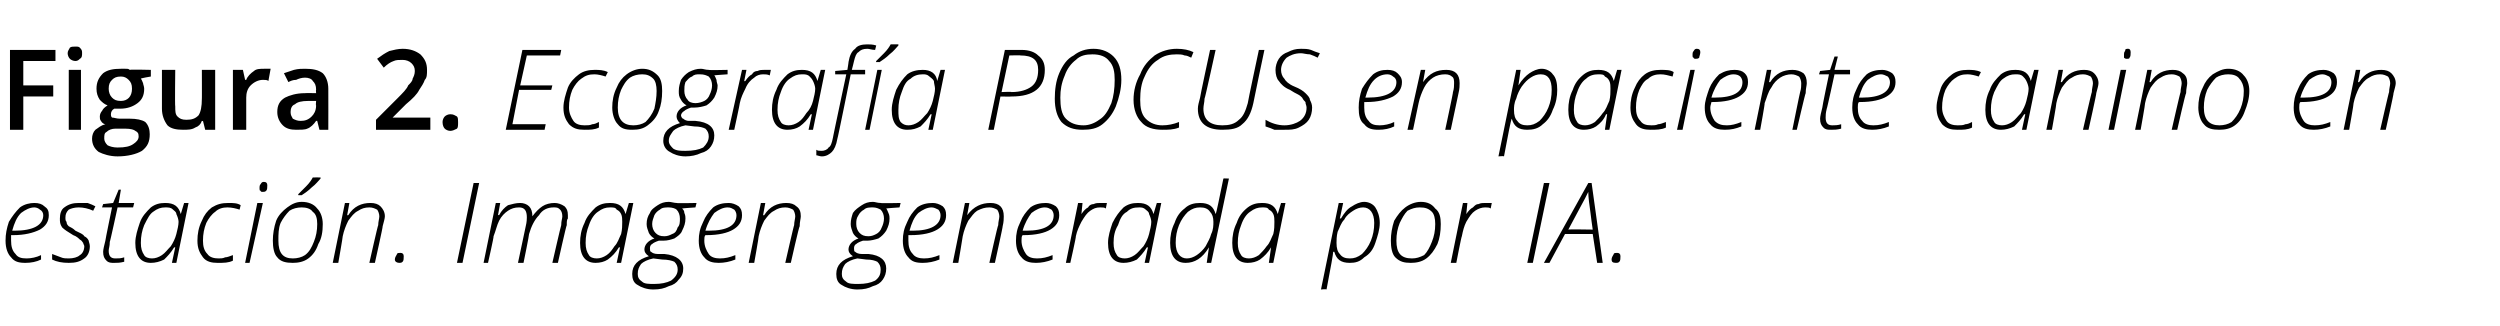 <?xml version="1.0" standalone="no"?><!DOCTYPE svg PUBLIC "-//W3C//DTD SVG 1.1//EN" "http://www.w3.org/Graphics/SVG/1.1/DTD/svg11.dtd"><svg xmlns="http://www.w3.org/2000/svg" version="1.1" width="225.4px" height="29.4px" viewBox="0 -4 225.4 29.4" style="top:-4px">  <desc>Figura 2. Ecograf a POCUS en paciente canino en estaci n. Imagen generada por IA.</desc>  <defs/>  <g id="Polygon382997">    <path d="M 0.5 17.7 C 0.5 17.1 0.6 16.6 0.8 16 C 1.1 15.5 1.4 15.1 1.8 14.7 C 2.2 14.4 2.7 14.3 3.1 14.3 C 3.5 14.3 3.8 14.4 4 14.6 C 4.3 14.8 4.4 15 4.4 15.4 C 4.4 16 4.1 16.4 3.6 16.7 C 3 17 2.2 17.2 1.2 17.2 C 1.2 17.2 1 17.2 1 17.2 C 1 17.3 1 17.5 1 17.7 C 1 18.2 1.1 18.6 1.4 18.9 C 1.6 19.2 1.9 19.3 2.4 19.3 C 2.8 19.3 3.3 19.2 3.7 19 C 3.7 19 3.7 19.4 3.7 19.4 C 3.3 19.6 2.8 19.7 2.3 19.7 C 1.7 19.7 1.3 19.6 1 19.2 C 0.7 18.9 0.5 18.4 0.5 17.7 Z M 1.1 16.8 C 1.1 16.8 1.3 16.8 1.3 16.8 C 3 16.8 3.9 16.3 3.9 15.4 C 3.9 15.2 3.8 15 3.6 14.9 C 3.5 14.8 3.3 14.7 3.1 14.7 C 2.7 14.7 2.3 14.9 1.9 15.2 C 1.5 15.6 1.3 16.1 1.1 16.8 Z M 6.2 19.7 C 5.6 19.7 5.1 19.6 4.7 19.4 C 4.7 19.4 4.7 18.9 4.7 18.9 C 5 19 5.2 19.1 5.5 19.2 C 5.7 19.3 6 19.3 6.2 19.3 C 6.6 19.3 7 19.2 7.2 19 C 7.4 18.9 7.6 18.6 7.6 18.2 C 7.6 18.1 7.5 18 7.5 17.9 C 7.4 17.8 7.4 17.7 7.2 17.6 C 7.1 17.5 6.9 17.3 6.6 17.2 C 6.1 16.9 5.8 16.7 5.6 16.5 C 5.4 16.2 5.4 16 5.4 15.7 C 5.4 15.3 5.5 14.9 5.8 14.7 C 6.2 14.4 6.6 14.3 7.1 14.3 C 7.4 14.3 7.6 14.3 7.9 14.3 C 8.2 14.4 8.4 14.5 8.6 14.6 C 8.6 14.6 8.4 15 8.4 15 C 8 14.8 7.5 14.7 7.1 14.7 C 6.7 14.7 6.4 14.8 6.2 14.9 C 6 15.1 5.9 15.3 5.9 15.6 C 5.9 15.8 5.9 15.9 6 16 C 6 16.2 6.1 16.3 6.2 16.4 C 6.4 16.5 6.6 16.6 6.8 16.8 C 7.2 17 7.5 17.1 7.6 17.3 C 7.8 17.4 7.9 17.5 8 17.7 C 8 17.8 8.1 18 8.1 18.2 C 8.1 18.7 7.9 19.1 7.6 19.3 C 7.2 19.6 6.8 19.7 6.2 19.7 C 6.2 19.7 6.2 19.7 6.2 19.7 Z M 9.2 14.7 L 9.3 14.4 L 10.2 14.3 L 10.7 13.1 L 10.9 13.1 L 10.7 14.3 L 12.1 14.3 L 12 14.7 L 10.6 14.7 C 10.6 14.7 9.92 17.84 9.9 17.8 C 9.9 18.2 9.8 18.4 9.8 18.6 C 9.8 19.1 10 19.3 10.4 19.3 C 10.7 19.3 10.9 19.3 11.2 19.2 C 11.2 19.2 11.2 19.6 11.2 19.6 C 10.8 19.7 10.6 19.7 10.3 19.7 C 10 19.7 9.8 19.7 9.6 19.5 C 9.4 19.3 9.3 19.1 9.3 18.7 C 9.3 18.5 9.4 18.1 9.5 17.7 C 9.48 17.7 10.1 14.7 10.1 14.7 L 9.2 14.7 Z M 13.6 19.7 C 12.7 19.7 12.2 19.1 12.2 17.9 C 12.2 17.3 12.4 16.7 12.6 16.1 C 12.8 15.5 13.2 15.1 13.6 14.7 C 14 14.4 14.4 14.3 14.9 14.3 C 15.7 14.3 16.1 14.6 16.3 15.3 C 16.29 15.33 16.3 15.3 16.3 15.3 L 16.6 14.3 L 17 14.3 L 15.9 19.7 L 15.5 19.7 L 15.8 18.3 C 15.8 18.3 15.67 18.31 15.7 18.3 C 15.4 18.8 15.1 19.1 14.8 19.4 C 14.4 19.6 14 19.7 13.6 19.7 C 13.6 19.7 13.6 19.7 13.6 19.7 Z M 12.7 17.9 C 12.7 18.4 12.8 18.7 13 19 C 13.1 19.2 13.4 19.3 13.7 19.3 C 14 19.3 14.3 19.2 14.6 19 C 14.9 18.8 15.1 18.5 15.4 18.2 C 15.6 17.9 15.8 17.5 15.9 17.1 C 16 16.7 16.1 16.3 16.1 16 C 16.1 15.8 16 15.5 15.9 15.3 C 15.9 15.1 15.7 15 15.6 14.9 C 15.4 14.7 15.2 14.7 14.9 14.7 C 14.5 14.7 14.2 14.8 13.8 15.1 C 13.5 15.3 13.3 15.7 13 16.3 C 12.8 16.8 12.7 17.3 12.7 17.9 Z M 17.8 17.7 C 17.8 17.1 17.9 16.5 18.2 15.9 C 18.4 15.4 18.7 15 19.1 14.7 C 19.6 14.4 20 14.3 20.6 14.3 C 21 14.3 21.4 14.3 21.7 14.5 C 21.7 14.5 21.6 14.9 21.6 14.9 C 21.3 14.8 20.9 14.7 20.5 14.7 C 20.1 14.7 19.7 14.8 19.4 15.1 C 19.1 15.3 18.8 15.7 18.6 16.1 C 18.4 16.6 18.3 17.1 18.3 17.7 C 18.3 18.2 18.4 18.6 18.7 18.9 C 18.9 19.2 19.3 19.3 19.7 19.3 C 19.9 19.3 20.1 19.3 20.3 19.2 C 20.5 19.2 20.7 19.1 21 19 C 21 19 21 19.5 21 19.5 C 20.6 19.7 20.2 19.7 19.6 19.7 C 19.1 19.7 18.6 19.6 18.3 19.2 C 18 18.8 17.8 18.4 17.8 17.7 Z M 22.1 19.7 L 23.2 14.3 L 23.7 14.3 L 22.5 19.7 L 22.1 19.7 Z M 23.4 13 C 23.4 12.8 23.4 12.7 23.5 12.6 C 23.6 12.4 23.7 12.4 23.8 12.4 C 24 12.4 24.1 12.5 24.1 12.7 C 24.1 12.9 24.1 13.1 24 13.2 C 23.9 13.3 23.8 13.3 23.7 13.3 C 23.6 13.3 23.5 13.3 23.5 13.2 C 23.4 13.2 23.4 13.1 23.4 13 Z M 24.6 17.7 C 24.6 17.1 24.7 16.5 24.9 15.9 C 25.1 15.4 25.5 15 25.9 14.7 C 26.3 14.4 26.7 14.2 27.2 14.2 C 27.8 14.2 28.3 14.4 28.6 14.8 C 28.9 15.1 29.1 15.6 29.1 16.2 C 29.1 16.9 29 17.5 28.7 18 C 28.5 18.6 28.2 19 27.8 19.3 C 27.4 19.6 26.9 19.7 26.4 19.7 C 25.8 19.7 25.3 19.6 25 19.2 C 24.7 18.9 24.6 18.3 24.6 17.7 Z M 25.1 17.7 C 25.1 18.8 25.5 19.3 26.4 19.3 C 26.8 19.3 27.2 19.2 27.5 19 C 27.9 18.7 28.1 18.3 28.3 17.8 C 28.5 17.3 28.6 16.8 28.6 16.2 C 28.6 15.7 28.5 15.3 28.2 15.1 C 28 14.8 27.6 14.7 27.2 14.7 C 26.8 14.7 26.4 14.8 26.1 15 C 25.8 15.3 25.5 15.7 25.3 16.1 C 25.1 16.6 25.1 17.1 25.1 17.7 Z M 26.9 13.6 C 26.9 13.6 26.87 13.49 26.9 13.5 C 27.1 13.3 27.3 13.1 27.6 12.8 C 27.9 12.5 28.1 12.2 28.2 12 C 28.24 11.99 28.9 12 28.9 12 C 28.9 12 28.91 12.1 28.9 12.1 C 28.7 12.3 28.5 12.6 28.1 12.9 C 27.8 13.2 27.5 13.4 27.2 13.6 C 27.2 13.59 26.9 13.6 26.9 13.6 Z M 30 19.7 L 31.1 14.3 L 31.5 14.3 L 31.3 15.4 C 31.3 15.4 31.36 15.42 31.4 15.4 C 31.9 14.6 32.6 14.3 33.4 14.3 C 33.8 14.3 34.1 14.4 34.3 14.6 C 34.5 14.8 34.7 15.1 34.7 15.5 C 34.7 15.7 34.6 16 34.5 16.4 C 34.55 16.36 33.8 19.7 33.8 19.7 L 33.3 19.7 C 33.3 19.7 34.07 16.27 34.1 16.3 C 34.1 16 34.2 15.7 34.2 15.5 C 34.2 15.3 34.1 15 34 14.9 C 33.8 14.8 33.6 14.7 33.3 14.7 C 32.9 14.7 32.6 14.8 32.3 15 C 31.9 15.2 31.7 15.5 31.4 15.9 C 31.2 16.3 31 16.8 30.9 17.3 C 30.92 17.31 30.5 19.7 30.5 19.7 L 30 19.7 Z M 36 19.7 C 35.8 19.7 35.6 19.6 35.6 19.4 C 35.6 19.2 35.7 19.1 35.8 18.9 C 35.8 18.8 36 18.8 36.1 18.8 C 36.3 18.8 36.4 18.9 36.4 19.1 C 36.4 19.3 36.4 19.5 36.3 19.6 C 36.2 19.7 36.1 19.7 36 19.7 C 36 19.7 36 19.7 36 19.7 Z M 41.2 19.7 L 42.7 12.5 L 43.2 12.5 L 41.7 19.7 L 41.2 19.7 Z M 43.6 19.7 L 44.7 14.3 L 45.1 14.3 L 44.9 15.4 C 44.9 15.4 44.96 15.37 45 15.4 C 45.2 15 45.5 14.7 45.8 14.5 C 46.2 14.4 46.5 14.3 46.9 14.3 C 47.2 14.3 47.5 14.4 47.7 14.6 C 47.9 14.8 48 15.1 48 15.5 C 48 15.5 48 15.5 48 15.5 C 48.3 15.1 48.6 14.8 48.9 14.6 C 49.2 14.4 49.6 14.3 50 14.3 C 50.3 14.3 50.6 14.4 50.9 14.6 C 51.1 14.8 51.2 15 51.2 15.4 C 51.2 15.5 51.2 15.6 51.2 15.7 C 51.1 15.8 51.1 16 51.1 16.3 C 51.06 16.28 50.3 19.7 50.3 19.7 L 49.8 19.7 C 49.8 19.7 50.57 16.33 50.6 16.3 C 50.6 15.9 50.7 15.7 50.7 15.5 C 50.7 15.2 50.6 15 50.5 14.9 C 50.3 14.7 50.2 14.7 49.9 14.7 C 49.4 14.7 48.9 14.9 48.6 15.4 C 48.2 15.8 47.9 16.4 47.7 17.1 C 47.73 17.12 47.2 19.7 47.2 19.7 L 46.7 19.7 C 46.7 19.7 47.41 16.36 47.4 16.4 C 47.5 16 47.5 15.7 47.5 15.6 C 47.5 15 47.3 14.7 46.8 14.7 C 46.4 14.7 46.1 14.8 45.8 15 C 45.5 15.2 45.2 15.5 45 15.9 C 44.8 16.3 44.7 16.8 44.5 17.3 C 44.54 17.33 44 19.7 44 19.7 L 43.6 19.7 Z M 53.7 19.7 C 52.8 19.7 52.3 19.1 52.3 17.9 C 52.3 17.3 52.4 16.7 52.7 16.1 C 52.9 15.5 53.3 15.1 53.7 14.7 C 54.1 14.4 54.5 14.3 55 14.3 C 55.8 14.3 56.2 14.6 56.4 15.3 C 56.38 15.33 56.4 15.3 56.4 15.3 L 56.7 14.3 L 57.1 14.3 L 56 19.7 L 55.6 19.7 L 55.9 18.3 C 55.9 18.3 55.76 18.31 55.8 18.3 C 55.5 18.8 55.2 19.1 54.8 19.4 C 54.5 19.6 54.1 19.7 53.7 19.7 C 53.7 19.7 53.7 19.7 53.7 19.7 Z M 52.8 17.9 C 52.8 18.4 52.9 18.7 53.1 19 C 53.2 19.2 53.5 19.3 53.8 19.3 C 54.1 19.3 54.4 19.2 54.7 19 C 55 18.8 55.2 18.5 55.4 18.2 C 55.7 17.9 55.8 17.5 56 17.1 C 56.1 16.7 56.1 16.3 56.1 16 C 56.1 15.8 56.1 15.5 56 15.3 C 55.9 15.1 55.8 15 55.6 14.9 C 55.5 14.7 55.3 14.7 55 14.7 C 54.6 14.7 54.3 14.8 53.9 15.1 C 53.6 15.3 53.3 15.7 53.1 16.3 C 52.9 16.8 52.8 17.3 52.8 17.9 Z M 57 20.7 C 57 19.9 57.5 19.4 58.5 19.1 C 58.2 18.9 58.1 18.7 58.1 18.5 C 58.1 18.1 58.4 17.7 59 17.5 C 58.8 17.4 58.6 17.2 58.5 17 C 58.4 16.7 58.3 16.5 58.3 16.2 C 58.3 15.8 58.4 15.5 58.6 15.2 C 58.7 14.9 59 14.7 59.3 14.5 C 59.6 14.3 59.9 14.2 60.3 14.2 C 60.5 14.2 60.8 14.3 61 14.3 C 61 14.34 62.8 14.3 62.8 14.3 L 62.7 14.7 C 62.7 14.7 61.5 14.78 61.5 14.8 C 61.6 14.9 61.7 15 61.7 15.2 C 61.8 15.4 61.8 15.6 61.8 15.7 C 61.8 16.1 61.7 16.4 61.5 16.8 C 61.4 17.1 61.1 17.3 60.8 17.5 C 60.5 17.6 60.2 17.7 59.8 17.7 C 59.6 17.7 59.4 17.7 59.4 17.7 C 59.1 17.8 58.9 17.9 58.8 18 C 58.6 18.1 58.6 18.3 58.6 18.4 C 58.6 18.5 58.6 18.7 58.7 18.7 C 58.8 18.8 59 18.9 59.3 18.9 C 59.3 18.9 59.9 18.9 59.9 18.9 C 61 19 61.6 19.5 61.6 20.2 C 61.6 20.6 61.5 20.9 61.2 21.2 C 61 21.5 60.7 21.7 60.3 21.8 C 59.9 22 59.5 22.1 58.9 22.1 C 58.3 22.1 57.8 21.9 57.5 21.7 C 57.1 21.5 57 21.1 57 20.7 Z M 57.5 20.7 C 57.5 21 57.6 21.2 57.9 21.4 C 58.1 21.6 58.5 21.6 59 21.6 C 59.6 21.6 60.1 21.5 60.5 21.3 C 60.9 21 61.1 20.7 61.1 20.3 C 61.1 20 61 19.8 60.8 19.6 C 60.6 19.5 60.2 19.4 59.7 19.4 C 59.7 19.4 58.9 19.3 58.9 19.3 C 58.4 19.4 58 19.6 57.8 19.8 C 57.6 20.1 57.5 20.3 57.5 20.7 Z M 58.8 16.2 C 58.8 16.5 58.9 16.8 59.1 17 C 59.3 17.2 59.5 17.3 59.9 17.3 C 60.2 17.3 60.4 17.2 60.6 17.1 C 60.9 17 61 16.8 61.1 16.5 C 61.3 16.3 61.3 16 61.3 15.7 C 61.3 15.4 61.2 15.1 61 14.9 C 60.9 14.8 60.6 14.7 60.3 14.7 C 60 14.7 59.7 14.7 59.5 14.9 C 59.3 15 59.1 15.2 59 15.4 C 58.9 15.7 58.8 15.9 58.8 16.2 Z M 63 17.7 C 63 17.1 63.1 16.6 63.4 16 C 63.6 15.5 63.9 15.1 64.3 14.7 C 64.7 14.4 65.2 14.3 65.7 14.3 C 66 14.3 66.3 14.4 66.6 14.6 C 66.8 14.8 66.9 15 66.9 15.4 C 66.9 16 66.6 16.4 66.1 16.7 C 65.6 17 64.8 17.2 63.7 17.2 C 63.7 17.2 63.6 17.2 63.6 17.2 C 63.5 17.3 63.5 17.5 63.5 17.7 C 63.5 18.2 63.7 18.6 63.9 18.9 C 64.1 19.2 64.5 19.3 64.9 19.3 C 65.4 19.3 65.8 19.2 66.3 19 C 66.3 19 66.3 19.4 66.3 19.4 C 65.8 19.6 65.3 19.7 64.8 19.7 C 64.3 19.7 63.8 19.6 63.5 19.2 C 63.2 18.9 63 18.4 63 17.7 Z M 63.6 16.8 C 63.6 16.8 63.9 16.8 63.9 16.8 C 65.6 16.8 66.4 16.3 66.4 15.4 C 66.4 15.2 66.3 15 66.2 14.9 C 66 14.8 65.9 14.7 65.6 14.7 C 65.2 14.7 64.8 14.9 64.4 15.2 C 64.1 15.6 63.8 16.1 63.6 16.8 Z M 67.5 19.7 L 68.6 14.3 L 69 14.3 L 68.8 15.4 C 68.8 15.4 68.86 15.42 68.9 15.4 C 69.4 14.6 70.1 14.3 70.9 14.3 C 71.3 14.3 71.6 14.4 71.8 14.6 C 72.1 14.8 72.2 15.1 72.2 15.5 C 72.2 15.7 72.1 16 72.1 16.4 C 72.05 16.36 71.3 19.7 71.3 19.7 L 70.8 19.7 C 70.8 19.7 71.58 16.27 71.6 16.3 C 71.6 16 71.7 15.7 71.7 15.5 C 71.7 15.3 71.6 15 71.5 14.9 C 71.3 14.8 71.1 14.7 70.8 14.7 C 70.4 14.7 70.1 14.8 69.8 15 C 69.4 15.2 69.2 15.5 68.9 15.9 C 68.7 16.3 68.5 16.8 68.4 17.3 C 68.43 17.31 68 19.7 68 19.7 L 67.5 19.7 Z M 75.4 20.7 C 75.4 19.9 75.9 19.4 76.9 19.1 C 76.6 18.9 76.5 18.7 76.5 18.5 C 76.5 18.1 76.8 17.7 77.4 17.5 C 77.2 17.4 77 17.2 76.9 17 C 76.8 16.7 76.7 16.5 76.7 16.2 C 76.7 15.8 76.8 15.5 76.9 15.2 C 77.1 14.9 77.4 14.7 77.7 14.5 C 78 14.3 78.3 14.2 78.7 14.2 C 78.9 14.2 79.1 14.3 79.4 14.3 C 79.39 14.34 81.2 14.3 81.2 14.3 L 81.1 14.7 C 81.1 14.7 79.89 14.78 79.9 14.8 C 80 14.9 80 15 80.1 15.2 C 80.2 15.4 80.2 15.6 80.2 15.7 C 80.2 16.1 80.1 16.4 79.9 16.8 C 79.7 17.1 79.5 17.3 79.2 17.5 C 78.9 17.6 78.5 17.7 78.2 17.7 C 78 17.7 77.8 17.7 77.8 17.7 C 77.5 17.8 77.3 17.9 77.2 18 C 77 18.1 77 18.3 77 18.4 C 77 18.5 77 18.7 77.1 18.7 C 77.2 18.8 77.4 18.9 77.7 18.9 C 77.7 18.9 78.3 18.9 78.3 18.9 C 79.4 19 79.9 19.5 79.9 20.2 C 79.9 20.6 79.8 20.9 79.6 21.2 C 79.4 21.5 79.1 21.7 78.7 21.8 C 78.3 22 77.9 22.1 77.3 22.1 C 76.7 22.1 76.2 21.9 75.9 21.7 C 75.5 21.5 75.4 21.1 75.4 20.7 Z M 75.9 20.7 C 75.9 21 76 21.2 76.3 21.4 C 76.5 21.6 76.9 21.6 77.4 21.6 C 78 21.6 78.5 21.5 78.9 21.3 C 79.3 21 79.4 20.7 79.4 20.3 C 79.4 20 79.3 19.8 79.1 19.6 C 78.9 19.5 78.6 19.4 78.1 19.4 C 78.1 19.4 77.3 19.3 77.3 19.3 C 76.8 19.4 76.4 19.6 76.2 19.8 C 76 20.1 75.9 20.3 75.9 20.7 Z M 77.2 16.2 C 77.2 16.5 77.3 16.8 77.5 17 C 77.7 17.2 77.9 17.3 78.3 17.3 C 78.6 17.3 78.8 17.2 79 17.1 C 79.2 17 79.4 16.8 79.5 16.5 C 79.6 16.3 79.7 16 79.7 15.7 C 79.7 15.4 79.6 15.1 79.4 14.9 C 79.2 14.8 79 14.7 78.7 14.7 C 78.4 14.7 78.1 14.7 77.9 14.9 C 77.7 15 77.5 15.2 77.4 15.4 C 77.2 15.7 77.2 15.9 77.2 16.2 Z M 81.4 17.7 C 81.4 17.1 81.5 16.6 81.8 16 C 82 15.5 82.3 15.1 82.7 14.7 C 83.1 14.4 83.6 14.3 84.1 14.3 C 84.4 14.3 84.7 14.4 85 14.6 C 85.2 14.8 85.3 15 85.3 15.4 C 85.3 16 85 16.4 84.5 16.7 C 84 17 83.2 17.2 82.1 17.2 C 82.1 17.2 81.9 17.2 81.9 17.2 C 81.9 17.3 81.9 17.5 81.9 17.7 C 81.9 18.2 82 18.6 82.3 18.9 C 82.5 19.2 82.9 19.3 83.3 19.3 C 83.8 19.3 84.2 19.2 84.7 19 C 84.7 19 84.7 19.4 84.7 19.4 C 84.2 19.6 83.7 19.7 83.2 19.7 C 82.6 19.7 82.2 19.6 81.9 19.2 C 81.6 18.9 81.4 18.4 81.4 17.7 Z M 82 16.8 C 82 16.8 82.3 16.8 82.3 16.8 C 83.9 16.8 84.8 16.3 84.8 15.4 C 84.8 15.2 84.7 15 84.6 14.9 C 84.4 14.8 84.2 14.7 84 14.7 C 83.6 14.7 83.2 14.9 82.8 15.2 C 82.4 15.6 82.2 16.1 82 16.8 Z M 85.9 19.7 L 87 14.3 L 87.4 14.3 L 87.2 15.4 C 87.2 15.4 87.25 15.42 87.2 15.4 C 87.8 14.6 88.5 14.3 89.3 14.3 C 89.7 14.3 90 14.4 90.2 14.6 C 90.4 14.8 90.5 15.1 90.5 15.5 C 90.5 15.7 90.5 16 90.4 16.4 C 90.44 16.36 89.7 19.7 89.7 19.7 L 89.2 19.7 C 89.2 19.7 89.96 16.27 90 16.3 C 90 16 90.1 15.7 90.1 15.5 C 90.1 15.3 90 15 89.9 14.9 C 89.7 14.8 89.5 14.7 89.2 14.7 C 88.8 14.7 88.5 14.8 88.1 15 C 87.8 15.2 87.6 15.5 87.3 15.9 C 87.1 16.3 86.9 16.8 86.8 17.3 C 86.81 17.31 86.4 19.7 86.4 19.7 L 85.9 19.7 Z M 91.6 17.7 C 91.6 17.1 91.7 16.6 92 16 C 92.2 15.5 92.5 15.1 92.9 14.7 C 93.3 14.4 93.8 14.3 94.3 14.3 C 94.6 14.3 94.9 14.4 95.2 14.6 C 95.4 14.8 95.5 15 95.5 15.4 C 95.5 16 95.2 16.4 94.7 16.7 C 94.2 17 93.4 17.2 92.3 17.2 C 92.3 17.2 92.2 17.2 92.2 17.2 C 92.1 17.3 92.1 17.5 92.1 17.7 C 92.1 18.2 92.3 18.6 92.5 18.9 C 92.7 19.2 93.1 19.3 93.5 19.3 C 94 19.3 94.4 19.2 94.9 19 C 94.9 19 94.9 19.4 94.9 19.4 C 94.4 19.6 93.9 19.7 93.4 19.7 C 92.9 19.7 92.4 19.6 92.1 19.2 C 91.8 18.9 91.6 18.4 91.6 17.7 Z M 92.2 16.8 C 92.2 16.8 92.5 16.8 92.5 16.8 C 94.2 16.8 95 16.3 95 15.4 C 95 15.2 94.9 15 94.8 14.9 C 94.6 14.8 94.5 14.7 94.2 14.7 C 93.8 14.7 93.4 14.9 93 15.2 C 92.7 15.6 92.4 16.1 92.2 16.8 Z M 96.1 19.7 L 97.2 14.3 L 97.6 14.3 L 97.5 15.3 C 97.5 15.3 97.48 15.35 97.5 15.3 C 97.7 15 97.9 14.8 98.1 14.7 C 98.2 14.5 98.4 14.4 98.6 14.4 C 98.8 14.3 99 14.3 99.2 14.3 C 99.4 14.3 99.6 14.3 99.8 14.3 C 99.8 14.3 99.7 14.8 99.7 14.8 C 99.6 14.7 99.4 14.7 99.2 14.7 C 98.8 14.7 98.6 14.8 98.3 15 C 98 15.2 97.8 15.5 97.5 16 C 97.3 16.4 97.1 16.8 97 17.3 C 97.04 17.31 96.5 19.7 96.5 19.7 L 96.1 19.7 Z M 101.3 19.7 C 100.4 19.7 99.9 19.1 99.9 17.9 C 99.9 17.3 100.1 16.7 100.3 16.1 C 100.6 15.5 100.9 15.1 101.3 14.7 C 101.7 14.4 102.1 14.3 102.6 14.3 C 103.4 14.3 103.8 14.6 104 15.3 C 104 15.33 104 15.3 104 15.3 L 104.3 14.3 L 104.7 14.3 L 103.6 19.7 L 103.2 19.7 L 103.5 18.3 C 103.5 18.3 103.38 18.31 103.4 18.3 C 103.1 18.8 102.8 19.1 102.5 19.4 C 102.1 19.6 101.7 19.7 101.3 19.7 C 101.3 19.7 101.3 19.7 101.3 19.7 Z M 100.4 17.9 C 100.4 18.4 100.5 18.7 100.7 19 C 100.8 19.2 101.1 19.3 101.4 19.3 C 101.7 19.3 102 19.2 102.3 19 C 102.6 18.8 102.8 18.5 103.1 18.2 C 103.3 17.9 103.5 17.5 103.6 17.1 C 103.7 16.7 103.8 16.3 103.8 16 C 103.8 15.8 103.7 15.5 103.6 15.3 C 103.6 15.1 103.4 15 103.3 14.9 C 103.1 14.7 102.9 14.7 102.7 14.7 C 102.2 14.7 101.9 14.8 101.6 15.1 C 101.2 15.3 101 15.7 100.8 16.3 C 100.5 16.8 100.4 17.3 100.4 17.9 Z M 106.9 19.7 C 106 19.7 105.5 19.1 105.5 17.9 C 105.5 17.3 105.6 16.7 105.9 16.1 C 106.1 15.5 106.4 15.1 106.8 14.8 C 107.2 14.4 107.7 14.3 108.2 14.3 C 109 14.3 109.4 14.6 109.6 15.3 C 109.6 15.3 109.6 15.3 109.6 15.3 C 109.7 15.1 109.9 14 110.3 12.1 C 110.3 12.07 110.8 12.1 110.8 12.1 L 109.2 19.7 L 108.8 19.7 L 109 18.3 C 109 18.3 108.97 18.31 109 18.3 C 108.4 19.3 107.7 19.7 106.9 19.7 C 106.9 19.7 106.9 19.7 106.9 19.7 Z M 106 17.9 C 106 18.8 106.4 19.3 107 19.3 C 107.3 19.3 107.6 19.2 107.9 19 C 108.2 18.8 108.5 18.5 108.7 18.2 C 108.9 17.8 109.1 17.5 109.2 17.1 C 109.4 16.7 109.4 16.3 109.4 16 C 109.4 15.6 109.3 15.3 109.1 15.1 C 108.9 14.8 108.6 14.7 108.2 14.7 C 107.8 14.7 107.5 14.8 107.1 15.1 C 106.8 15.4 106.5 15.8 106.3 16.3 C 106.1 16.8 106 17.3 106 17.9 Z M 112.5 19.7 C 111.6 19.7 111.1 19.1 111.1 17.9 C 111.1 17.3 111.2 16.7 111.5 16.1 C 111.7 15.5 112 15.1 112.5 14.7 C 112.9 14.4 113.3 14.3 113.8 14.3 C 114.6 14.3 115 14.6 115.2 15.3 C 115.17 15.33 115.2 15.3 115.2 15.3 L 115.5 14.3 L 115.9 14.3 L 114.8 19.7 L 114.4 19.7 L 114.6 18.3 C 114.6 18.3 114.55 18.31 114.6 18.3 C 114.3 18.8 114 19.1 113.6 19.4 C 113.3 19.6 112.9 19.7 112.5 19.7 C 112.5 19.7 112.5 19.7 112.5 19.7 Z M 111.6 17.9 C 111.6 18.4 111.7 18.7 111.9 19 C 112 19.2 112.3 19.3 112.6 19.3 C 112.9 19.3 113.2 19.2 113.5 19 C 113.7 18.8 114 18.5 114.2 18.2 C 114.5 17.9 114.6 17.5 114.8 17.1 C 114.9 16.7 114.9 16.3 114.9 16 C 114.9 15.8 114.9 15.5 114.8 15.3 C 114.7 15.1 114.6 15 114.4 14.9 C 114.3 14.7 114.1 14.7 113.8 14.7 C 113.4 14.7 113.1 14.8 112.7 15.1 C 112.4 15.3 112.1 15.7 111.9 16.3 C 111.7 16.8 111.6 17.3 111.6 17.9 Z M 119.1 22.1 L 120.7 14.3 L 121.1 14.3 L 120.8 15.7 C 120.8 15.7 120.92 15.68 120.9 15.7 C 121.2 15.2 121.5 14.8 121.9 14.6 C 122.2 14.4 122.6 14.2 123 14.2 C 123.4 14.2 123.8 14.4 124 14.7 C 124.2 15 124.4 15.5 124.4 16.1 C 124.4 16.7 124.2 17.3 124 17.9 C 123.8 18.5 123.5 18.9 123 19.2 C 122.6 19.6 122.2 19.7 121.7 19.7 C 120.9 19.7 120.5 19.4 120.3 18.7 C 120.3 18.7 120.2 18.7 120.2 18.7 C 120.2 18.9 120 20 119.6 22.1 C 119.55 22.05 119.1 22.1 119.1 22.1 Z M 120.5 17.9 C 120.5 18.4 120.6 18.7 120.8 18.9 C 121 19.2 121.3 19.3 121.7 19.3 C 122.1 19.3 122.4 19.2 122.8 18.9 C 123.1 18.6 123.4 18.2 123.6 17.7 C 123.8 17.2 123.9 16.7 123.9 16.1 C 123.9 15.2 123.5 14.7 122.9 14.7 C 122.6 14.7 122.3 14.8 122 15 C 121.7 15.2 121.4 15.4 121.2 15.8 C 120.9 16.1 120.8 16.5 120.6 16.9 C 120.5 17.3 120.5 17.7 120.5 17.9 Z M 125.4 17.7 C 125.4 17.1 125.5 16.5 125.7 15.9 C 126 15.4 126.3 15 126.7 14.7 C 127.1 14.4 127.6 14.2 128.1 14.2 C 128.7 14.2 129.1 14.4 129.4 14.8 C 129.8 15.1 129.9 15.6 129.9 16.2 C 129.9 16.9 129.8 17.5 129.6 18 C 129.3 18.6 129 19 128.6 19.3 C 128.2 19.6 127.7 19.7 127.2 19.7 C 126.6 19.7 126.2 19.6 125.8 19.2 C 125.5 18.9 125.4 18.3 125.4 17.7 Z M 125.9 17.7 C 125.9 18.8 126.3 19.3 127.3 19.3 C 127.7 19.3 128 19.2 128.4 19 C 128.7 18.7 128.9 18.3 129.1 17.8 C 129.3 17.3 129.4 16.8 129.4 16.2 C 129.4 15.7 129.3 15.3 129.1 15.1 C 128.8 14.8 128.5 14.7 128 14.7 C 127.6 14.7 127.3 14.8 126.9 15 C 126.6 15.3 126.4 15.7 126.2 16.1 C 126 16.6 125.9 17.1 125.9 17.7 Z M 130.8 19.7 L 131.9 14.3 L 132.3 14.3 L 132.2 15.3 C 132.2 15.3 132.2 15.35 132.2 15.3 C 132.4 15 132.6 14.8 132.8 14.7 C 133 14.5 133.1 14.4 133.3 14.4 C 133.5 14.3 133.7 14.3 133.9 14.3 C 134.1 14.3 134.3 14.3 134.5 14.3 C 134.5 14.3 134.4 14.8 134.4 14.8 C 134.3 14.7 134.1 14.7 133.9 14.7 C 133.6 14.7 133.3 14.8 133 15 C 132.7 15.2 132.5 15.5 132.2 16 C 132 16.4 131.9 16.8 131.8 17.3 C 131.76 17.31 131.3 19.7 131.3 19.7 L 130.8 19.7 Z M 137.7 19.7 L 139.2 12.5 L 139.7 12.5 L 138.2 19.7 L 137.7 19.7 Z M 139.2 19.7 L 143.2 12.5 L 143.5 12.5 L 144.5 19.7 L 144 19.7 L 143.6 17.1 L 141.1 17.1 L 139.7 19.7 L 139.2 19.7 Z M 141.4 16.7 C 141.39 16.66 143.6 16.7 143.6 16.7 C 143.6 16.7 143.39 15.24 143.4 15.2 C 143.3 14.5 143.2 13.8 143.2 13.3 C 143.1 13.5 143 13.7 142.9 13.9 C 142.8 14.1 142.3 15 141.4 16.7 Z M 145.7 19.7 C 145.4 19.7 145.3 19.6 145.3 19.4 C 145.3 19.2 145.4 19.1 145.5 18.9 C 145.5 18.8 145.7 18.8 145.8 18.8 C 146 18.8 146.1 18.9 146.1 19.1 C 146.1 19.3 146.1 19.5 146 19.6 C 145.9 19.7 145.8 19.7 145.7 19.7 C 145.7 19.7 145.7 19.7 145.7 19.7 Z " stroke="none" fill="#000"/>  </g>  <g id="Polygon382996">    <path d="M 2.1 7.7 L 0.9 7.7 L 0.9 0.5 L 5 0.5 L 5 1.5 L 2.1 1.5 L 2.1 3.7 L 4.8 3.7 L 4.8 4.7 L 2.1 4.7 L 2.1 7.7 Z M 7.3 7.7 L 6.2 7.7 L 6.2 2.3 L 7.3 2.3 L 7.3 7.7 Z M 6.1 0.8 C 6.1 0.6 6.2 0.5 6.3 0.3 C 6.4 0.2 6.6 0.2 6.8 0.2 C 7 0.2 7.1 0.2 7.2 0.3 C 7.4 0.5 7.4 0.6 7.4 0.8 C 7.4 1 7.4 1.2 7.2 1.3 C 7.1 1.4 7 1.5 6.8 1.5 C 6.6 1.5 6.4 1.4 6.3 1.3 C 6.2 1.2 6.1 1 6.1 0.8 Z M 13.6 2.3 L 13.6 2.9 C 13.6 2.9 12.67 3.05 12.7 3.1 C 12.8 3.2 12.8 3.3 12.9 3.5 C 12.9 3.6 13 3.8 13 4 C 13 4.6 12.8 5 12.4 5.3 C 12 5.6 11.5 5.8 10.8 5.8 C 10.6 5.8 10.5 5.8 10.3 5.8 C 10.1 5.9 10 6.1 10 6.3 C 10 6.4 10 6.5 10.1 6.6 C 10.3 6.6 10.5 6.7 10.8 6.7 C 10.8 6.7 11.7 6.7 11.7 6.7 C 12.3 6.7 12.8 6.8 13.1 7 C 13.4 7.3 13.5 7.7 13.5 8.1 C 13.5 8.8 13.3 9.2 12.8 9.6 C 12.3 9.9 11.5 10.1 10.6 10.1 C 9.9 10.1 9.3 9.9 8.9 9.7 C 8.5 9.4 8.3 9 8.3 8.5 C 8.3 8.2 8.4 7.9 8.6 7.7 C 8.9 7.5 9.1 7.3 9.5 7.2 C 9.4 7.2 9.2 7.1 9.1 6.9 C 9 6.8 9 6.6 9 6.5 C 9 6.3 9.1 6.1 9.2 6 C 9.3 5.8 9.4 5.7 9.7 5.5 C 9.4 5.4 9.2 5.2 9 5 C 8.8 4.7 8.7 4.4 8.7 4 C 8.7 3.4 8.9 3 9.3 2.6 C 9.7 2.3 10.2 2.2 10.9 2.2 C 11 2.2 11.2 2.2 11.3 2.2 C 11.5 2.2 11.6 2.2 11.7 2.3 C 11.73 2.25 13.6 2.3 13.6 2.3 Z M 9.4 8.5 C 9.4 8.7 9.5 8.9 9.7 9.1 C 9.9 9.2 10.2 9.3 10.6 9.3 C 11.3 9.3 11.7 9.2 12 9 C 12.3 8.8 12.5 8.6 12.5 8.3 C 12.5 8 12.4 7.9 12.2 7.8 C 12.1 7.7 11.8 7.6 11.3 7.6 C 11.3 7.6 10.4 7.6 10.4 7.6 C 10.1 7.6 9.8 7.7 9.6 7.9 C 9.4 8 9.4 8.2 9.4 8.5 Z M 9.8 4 C 9.8 4.3 9.9 4.6 10.1 4.8 C 10.3 5 10.5 5.1 10.9 5.1 C 11.5 5.1 11.9 4.7 11.9 4 C 11.9 3.6 11.8 3.4 11.6 3.2 C 11.4 3 11.2 2.9 10.9 2.9 C 10.5 2.9 10.3 3 10.1 3.2 C 9.9 3.4 9.8 3.6 9.8 4 Z M 18.5 7.7 L 18.3 6.9 C 18.3 6.9 18.24 6.94 18.2 6.9 C 18.1 7.2 17.9 7.4 17.6 7.5 C 17.3 7.7 16.9 7.7 16.5 7.7 C 15.9 7.7 15.4 7.6 15.1 7.3 C 14.8 6.9 14.6 6.4 14.6 5.8 C 14.6 5.78 14.6 2.3 14.6 2.3 L 15.8 2.3 C 15.8 2.3 15.76 5.58 15.8 5.6 C 15.8 6 15.8 6.3 16 6.5 C 16.2 6.7 16.4 6.8 16.8 6.8 C 17.3 6.8 17.6 6.7 17.9 6.4 C 18.1 6.1 18.2 5.6 18.2 4.9 C 18.21 4.94 18.2 2.3 18.2 2.3 L 19.4 2.3 L 19.4 7.7 L 18.5 7.7 Z M 23.8 2.2 C 24 2.2 24.2 2.2 24.4 2.2 C 24.4 2.2 24.2 3.3 24.2 3.3 C 24.1 3.2 23.9 3.2 23.7 3.2 C 23.3 3.2 22.9 3.4 22.6 3.7 C 22.3 4 22.2 4.4 22.2 4.8 C 22.2 4.83 22.2 7.7 22.2 7.7 L 21 7.7 L 21 2.3 L 21.9 2.3 L 22.1 3.2 C 22.1 3.2 22.16 3.2 22.2 3.2 C 22.3 2.9 22.6 2.6 22.9 2.4 C 23.1 2.2 23.5 2.2 23.8 2.2 Z M 28.8 7.7 L 28.6 6.9 C 28.6 6.9 28.52 6.9 28.5 6.9 C 28.3 7.2 28 7.5 27.7 7.6 C 27.5 7.7 27.1 7.7 26.7 7.7 C 26.2 7.7 25.8 7.6 25.5 7.3 C 25.2 7 25 6.6 25 6.1 C 25 5.5 25.2 5.1 25.7 4.8 C 26.1 4.6 26.7 4.4 27.5 4.4 C 27.54 4.38 28.5 4.4 28.5 4.4 C 28.5 4.4 28.47 4.06 28.5 4.1 C 28.5 3.7 28.4 3.5 28.2 3.3 C 28.1 3.1 27.8 3 27.5 3 C 27.2 3 26.9 3.1 26.7 3.2 C 26.4 3.2 26.2 3.3 26 3.4 C 26 3.4 25.6 2.6 25.6 2.6 C 25.9 2.5 26.2 2.4 26.5 2.3 C 26.9 2.2 27.2 2.2 27.5 2.2 C 28.2 2.2 28.7 2.3 29.1 2.6 C 29.4 2.9 29.6 3.4 29.6 4 C 29.61 4.01 29.6 7.7 29.6 7.7 L 28.8 7.7 Z M 27.1 6.9 C 27.5 6.9 27.8 6.8 28.1 6.5 C 28.3 6.3 28.5 6 28.5 5.5 C 28.46 5.54 28.5 5.1 28.5 5.1 C 28.5 5.1 27.77 5.1 27.8 5.1 C 27.2 5.1 26.8 5.2 26.6 5.4 C 26.3 5.5 26.2 5.8 26.2 6.1 C 26.2 6.4 26.3 6.5 26.4 6.7 C 26.6 6.8 26.8 6.9 27.1 6.9 Z M 38.8 7.7 L 33.9 7.7 L 33.9 6.8 C 33.9 6.8 35.76 4.93 35.8 4.9 C 36.3 4.4 36.7 4 36.8 3.7 C 37 3.5 37.2 3.3 37.2 3.1 C 37.3 2.9 37.4 2.7 37.4 2.4 C 37.4 2.1 37.3 1.9 37.1 1.7 C 36.9 1.5 36.6 1.4 36.3 1.4 C 36 1.4 35.7 1.4 35.5 1.5 C 35.2 1.6 34.9 1.8 34.6 2.1 C 34.6 2.1 34 1.3 34 1.3 C 34.4 1 34.7 0.8 35.1 0.6 C 35.5 0.5 35.9 0.4 36.3 0.4 C 37 0.4 37.5 0.6 37.9 0.9 C 38.3 1.3 38.5 1.7 38.5 2.3 C 38.5 2.7 38.5 3 38.3 3.2 C 38.2 3.5 38 3.8 37.8 4.1 C 37.6 4.5 37.2 4.9 36.6 5.4 C 36.61 5.39 35.4 6.6 35.4 6.6 L 35.4 6.6 L 38.8 6.6 L 38.8 7.7 Z M 39.9 7 C 39.9 6.8 40 6.6 40.1 6.5 C 40.2 6.4 40.4 6.3 40.6 6.3 C 40.9 6.3 41 6.4 41.2 6.5 C 41.3 6.6 41.3 6.8 41.3 7 C 41.3 7.3 41.3 7.5 41.2 7.6 C 41 7.7 40.8 7.8 40.6 7.8 C 40.4 7.8 40.2 7.7 40.1 7.6 C 40 7.5 39.9 7.3 39.9 7 Z M 45.6 7.7 L 47.1 0.5 L 50.6 0.5 L 50.5 1 L 47.5 1 L 46.9 3.7 L 49.8 3.7 L 49.7 4.1 L 46.8 4.1 L 46.2 7.2 L 49.2 7.2 L 49.1 7.7 L 45.6 7.7 Z M 50.8 5.7 C 50.8 5.1 51 4.5 51.2 3.9 C 51.4 3.4 51.8 3 52.2 2.7 C 52.6 2.4 53.1 2.3 53.6 2.3 C 54 2.3 54.4 2.3 54.8 2.5 C 54.8 2.5 54.6 2.9 54.6 2.9 C 54.3 2.8 53.9 2.7 53.6 2.7 C 53.1 2.7 52.8 2.8 52.4 3.1 C 52.1 3.3 51.8 3.7 51.6 4.1 C 51.4 4.6 51.3 5.1 51.3 5.7 C 51.3 6.2 51.5 6.6 51.7 6.9 C 51.9 7.2 52.3 7.3 52.7 7.3 C 53 7.3 53.2 7.3 53.4 7.2 C 53.6 7.2 53.8 7.1 54 7 C 54 7 54 7.5 54 7.5 C 53.6 7.7 53.2 7.7 52.7 7.7 C 52.1 7.7 51.7 7.6 51.3 7.2 C 51 6.8 50.8 6.4 50.8 5.7 Z M 55.2 5.7 C 55.2 5.1 55.3 4.5 55.6 3.9 C 55.8 3.4 56.1 3 56.5 2.7 C 56.9 2.4 57.4 2.2 57.9 2.2 C 58.5 2.2 58.9 2.4 59.3 2.8 C 59.6 3.1 59.7 3.6 59.7 4.2 C 59.7 4.9 59.6 5.5 59.4 6 C 59.2 6.6 58.8 7 58.4 7.3 C 58 7.6 57.6 7.7 57 7.7 C 56.4 7.7 56 7.6 55.7 7.2 C 55.4 6.9 55.2 6.3 55.2 5.7 Z M 55.7 5.7 C 55.7 6.8 56.2 7.3 57.1 7.3 C 57.5 7.3 57.9 7.2 58.2 7 C 58.5 6.7 58.8 6.3 59 5.8 C 59.1 5.3 59.2 4.8 59.2 4.2 C 59.2 3.7 59.1 3.3 58.9 3.1 C 58.6 2.8 58.3 2.7 57.9 2.7 C 57.5 2.7 57.1 2.8 56.8 3 C 56.4 3.3 56.2 3.7 56 4.1 C 55.8 4.6 55.7 5.1 55.7 5.7 Z M 59.8 8.7 C 59.8 7.9 60.3 7.4 61.3 7.1 C 61.1 6.9 61 6.7 61 6.5 C 61 6.1 61.3 5.7 61.9 5.5 C 61.7 5.4 61.5 5.2 61.4 5 C 61.2 4.7 61.2 4.5 61.2 4.2 C 61.2 3.8 61.3 3.5 61.4 3.2 C 61.6 2.9 61.8 2.7 62.1 2.5 C 62.5 2.3 62.8 2.2 63.2 2.2 C 63.4 2.2 63.6 2.3 63.9 2.3 C 63.87 2.34 65.6 2.3 65.6 2.3 L 65.6 2.7 C 65.6 2.7 64.37 2.78 64.4 2.8 C 64.5 2.9 64.5 3 64.6 3.2 C 64.6 3.4 64.7 3.6 64.7 3.7 C 64.7 4.1 64.6 4.4 64.4 4.8 C 64.2 5.1 64 5.3 63.7 5.5 C 63.4 5.6 63 5.7 62.6 5.7 C 62.4 5.7 62.3 5.7 62.3 5.7 C 62 5.8 61.8 5.9 61.7 6 C 61.5 6.1 61.4 6.3 61.4 6.4 C 61.4 6.5 61.5 6.7 61.6 6.7 C 61.7 6.8 61.9 6.9 62.1 6.9 C 62.1 6.9 62.7 6.9 62.7 6.9 C 63.9 7 64.4 7.5 64.4 8.2 C 64.4 8.6 64.3 8.9 64.1 9.2 C 63.9 9.5 63.6 9.7 63.2 9.8 C 62.8 10 62.3 10.1 61.8 10.1 C 61.2 10.1 60.7 9.9 60.4 9.7 C 60 9.5 59.8 9.1 59.8 8.7 Z M 60.3 8.7 C 60.3 9 60.5 9.2 60.7 9.4 C 61 9.6 61.4 9.6 61.8 9.6 C 62.5 9.6 63 9.5 63.4 9.3 C 63.7 9 63.9 8.7 63.9 8.3 C 63.9 8 63.8 7.8 63.6 7.6 C 63.4 7.5 63.1 7.4 62.6 7.4 C 62.6 7.4 61.8 7.3 61.8 7.3 C 61.3 7.4 60.9 7.6 60.7 7.8 C 60.5 8.1 60.3 8.3 60.3 8.7 Z M 61.7 4.2 C 61.7 4.5 61.8 4.8 62 5 C 62.1 5.2 62.4 5.3 62.7 5.3 C 63 5.3 63.3 5.2 63.5 5.1 C 63.7 5 63.9 4.8 64 4.5 C 64.1 4.3 64.2 4 64.2 3.7 C 64.2 3.4 64.1 3.1 63.9 2.9 C 63.7 2.8 63.5 2.7 63.1 2.7 C 62.8 2.7 62.6 2.7 62.4 2.9 C 62.1 3 62 3.2 61.8 3.4 C 61.7 3.7 61.7 3.9 61.7 4.2 Z M 65.7 7.7 L 66.9 2.3 L 67.3 2.3 L 67.1 3.3 C 67.1 3.3 67.16 3.35 67.2 3.3 C 67.4 3 67.6 2.8 67.8 2.7 C 67.9 2.5 68.1 2.4 68.3 2.4 C 68.5 2.3 68.7 2.3 68.9 2.3 C 69.1 2.3 69.3 2.3 69.5 2.3 C 69.5 2.3 69.4 2.8 69.4 2.8 C 69.2 2.7 69 2.7 68.8 2.7 C 68.5 2.7 68.2 2.8 68 3 C 67.7 3.2 67.4 3.5 67.2 4 C 67 4.4 66.8 4.8 66.7 5.3 C 66.72 5.31 66.2 7.7 66.2 7.7 L 65.7 7.7 Z M 71 7.7 C 70.1 7.7 69.6 7.1 69.6 5.9 C 69.6 5.3 69.7 4.7 70 4.1 C 70.2 3.5 70.6 3.1 71 2.7 C 71.4 2.4 71.8 2.3 72.3 2.3 C 73.1 2.3 73.5 2.6 73.7 3.3 C 73.68 3.33 73.7 3.3 73.7 3.3 L 74 2.3 L 74.4 2.3 L 73.3 7.7 L 72.9 7.7 L 73.2 6.3 C 73.2 6.3 73.06 6.31 73.1 6.3 C 72.8 6.8 72.5 7.1 72.1 7.4 C 71.8 7.6 71.4 7.7 71 7.7 C 71 7.7 71 7.7 71 7.7 Z M 70.1 5.9 C 70.1 6.4 70.2 6.7 70.4 7 C 70.5 7.2 70.8 7.3 71.1 7.3 C 71.4 7.3 71.7 7.2 72 7 C 72.3 6.8 72.5 6.5 72.7 6.2 C 73 5.9 73.2 5.5 73.3 5.1 C 73.4 4.7 73.5 4.3 73.5 4 C 73.5 3.8 73.4 3.5 73.3 3.3 C 73.2 3.1 73.1 3 73 2.9 C 72.8 2.7 72.6 2.7 72.3 2.7 C 71.9 2.7 71.6 2.8 71.2 3.1 C 70.9 3.3 70.6 3.7 70.4 4.3 C 70.2 4.8 70.1 5.3 70.1 5.9 Z M 73.6 9.5 C 73.7 9.6 73.9 9.6 74.1 9.6 C 74.3 9.6 74.6 9.5 74.7 9.3 C 74.9 9.2 75 8.9 75.1 8.4 C 75.08 8.43 76.3 2.7 76.3 2.7 L 75.3 2.7 L 75.3 2.4 L 76.4 2.3 C 76.4 2.3 76.52 1.56 76.5 1.6 C 76.6 1 76.8 0.6 77.1 0.4 C 77.3 0.1 77.7 0 78.2 0 C 78.4 0 78.7 0 79 0.1 C 79 0.1 78.9 0.5 78.9 0.5 C 78.6 0.5 78.4 0.4 78.2 0.4 C 77.8 0.4 77.6 0.5 77.4 0.7 C 77.2 0.8 77.1 1.1 77 1.5 C 77 1.54 76.8 2.3 76.8 2.3 L 78 2.3 L 78 2.7 L 76.7 2.7 C 76.7 2.7 75.52 8.55 75.5 8.5 C 75.4 9.1 75.2 9.5 75 9.7 C 74.8 9.9 74.5 10.1 74.1 10.1 C 73.9 10.1 73.7 10 73.6 10 C 73.6 10 73.6 9.5 73.6 9.5 Z M 78 7.7 L 79.1 2.3 L 79.5 2.3 L 78.4 7.7 L 78 7.7 Z M 79 1.6 C 79 1.6 78.97 1.49 79 1.5 C 79.2 1.3 79.4 1.1 79.7 0.8 C 80 0.5 80.2 0.2 80.3 0 C 80.33 -0.01 81 0 81 0 C 81 0 81 0.1 81 0.1 C 80.8 0.3 80.6 0.6 80.2 0.9 C 79.9 1.2 79.6 1.4 79.3 1.6 C 79.29 1.59 79 1.6 79 1.6 Z M 81.8 7.7 C 80.9 7.7 80.4 7.1 80.4 5.9 C 80.4 5.3 80.6 4.7 80.8 4.1 C 81.1 3.5 81.4 3.1 81.8 2.7 C 82.2 2.4 82.7 2.3 83.2 2.3 C 83.9 2.3 84.4 2.6 84.5 3.3 C 84.51 3.33 84.5 3.3 84.5 3.3 L 84.8 2.3 L 85.2 2.3 L 84.1 7.7 L 83.7 7.7 L 84 6.3 C 84 6.3 83.89 6.31 83.9 6.3 C 83.6 6.8 83.3 7.1 83 7.4 C 82.6 7.6 82.3 7.7 81.8 7.7 C 81.8 7.7 81.8 7.7 81.8 7.7 Z M 81 5.9 C 81 6.4 81 6.7 81.2 7 C 81.4 7.2 81.6 7.3 81.9 7.3 C 82.2 7.3 82.5 7.2 82.8 7 C 83.1 6.8 83.3 6.5 83.6 6.2 C 83.8 5.9 84 5.5 84.1 5.1 C 84.2 4.7 84.3 4.3 84.3 4 C 84.3 3.8 84.2 3.5 84.2 3.3 C 84.1 3.1 83.9 3 83.8 2.9 C 83.6 2.7 83.4 2.7 83.2 2.7 C 82.8 2.7 82.4 2.8 82.1 3.1 C 81.7 3.3 81.5 3.7 81.3 4.3 C 81.1 4.8 81 5.3 81 5.9 Z M 89.1 7.7 L 90.6 0.5 C 90.6 0.5 92.13 0.51 92.1 0.5 C 92.8 0.5 93.3 0.7 93.6 1 C 94 1.3 94.2 1.7 94.2 2.3 C 94.2 3.9 93.2 4.7 91.2 4.7 C 91.18 4.72 90.2 4.7 90.2 4.7 L 89.6 7.7 L 89.1 7.7 Z M 90.3 4.3 C 90.3 4.3 91.23 4.26 91.2 4.3 C 92 4.3 92.6 4.1 93 3.8 C 93.4 3.5 93.6 3 93.6 2.3 C 93.6 1.4 93.1 1 92 1 C 92.03 0.97 91 1 91 1 L 90.3 4.3 Z M 95.1 4.9 C 95.1 4.1 95.2 3.3 95.5 2.6 C 95.8 1.9 96.2 1.3 96.8 1 C 97.3 0.6 97.9 0.4 98.6 0.4 C 99.4 0.4 100 0.7 100.4 1.1 C 100.9 1.6 101.1 2.3 101.1 3.2 C 101.1 4 100.9 4.8 100.6 5.6 C 100.3 6.3 99.9 6.8 99.4 7.2 C 98.9 7.6 98.3 7.7 97.6 7.7 C 96.8 7.7 96.2 7.5 95.7 7 C 95.3 6.5 95.1 5.8 95.1 4.9 Z M 95.6 4.8 C 95.6 5.6 95.7 6.3 96.1 6.7 C 96.5 7.1 97 7.3 97.7 7.3 C 98.2 7.3 98.7 7.1 99.1 6.8 C 99.6 6.5 99.9 6 100.2 5.3 C 100.4 4.7 100.5 4 100.5 3.2 C 100.5 2.5 100.4 1.9 100 1.5 C 99.7 1.1 99.2 0.9 98.5 0.9 C 97.9 0.9 97.4 1 97 1.4 C 96.6 1.7 96.2 2.2 96 2.8 C 95.7 3.5 95.6 4.1 95.6 4.8 Z M 102.2 5 C 102.2 4.2 102.4 3.4 102.8 2.7 C 103.1 1.9 103.6 1.4 104.1 1 C 104.7 0.6 105.4 0.4 106.1 0.4 C 106.7 0.4 107.2 0.5 107.6 0.7 C 107.6 0.7 107.4 1.2 107.4 1.2 C 107.2 1.1 107 1 106.8 1 C 106.6 0.9 106.3 0.9 106.1 0.9 C 105.5 0.9 104.9 1 104.4 1.4 C 103.9 1.7 103.5 2.2 103.2 2.9 C 102.9 3.5 102.8 4.2 102.8 5 C 102.8 5.7 102.9 6.3 103.3 6.7 C 103.7 7.1 104.2 7.3 104.8 7.3 C 105.3 7.3 105.8 7.2 106.3 7 C 106.3 7 106.3 7.5 106.3 7.5 C 105.8 7.7 105.3 7.7 104.8 7.7 C 104 7.7 103.3 7.5 102.9 7 C 102.5 6.6 102.2 5.9 102.2 5 Z M 110.2 7.7 C 108.8 7.7 108 7.1 108 5.8 C 108 5.5 108.1 5.2 108.2 4.8 C 108.17 4.81 109.1 0.5 109.1 0.5 L 109.6 0.5 C 109.6 0.5 108.64 4.9 108.6 4.9 C 108.6 5.2 108.5 5.5 108.5 5.8 C 108.5 6.8 109.1 7.3 110.2 7.3 C 110.8 7.3 111.3 7.2 111.7 6.8 C 112.1 6.5 112.3 6 112.5 5.3 C 112.48 5.28 113.5 0.5 113.5 0.5 L 114 0.5 C 114 0.5 112.99 5.28 113 5.3 C 112.8 6.2 112.5 6.8 112 7.2 C 111.6 7.6 111 7.7 110.2 7.7 C 110.2 7.7 110.2 7.7 110.2 7.7 Z M 114.1 7.4 C 114.1 7.4 114.1 6.8 114.1 6.8 C 114.6 7.1 115.2 7.3 115.8 7.3 C 116.4 7.3 116.9 7.1 117.2 6.9 C 117.6 6.6 117.8 6.2 117.8 5.7 C 117.8 5.5 117.7 5.4 117.7 5.2 C 117.6 5.1 117.5 5 117.4 4.8 C 117.3 4.7 117.2 4.6 117 4.5 C 116.8 4.4 116.6 4.3 116.3 4.1 C 115.8 3.9 115.5 3.6 115.3 3.3 C 115.1 3.1 115 2.7 115 2.3 C 115 2 115.1 1.6 115.3 1.3 C 115.5 1 115.8 0.8 116.1 0.7 C 116.5 0.5 116.8 0.4 117.3 0.4 C 117.6 0.4 117.9 0.4 118.2 0.5 C 118.4 0.6 118.7 0.7 119 0.8 C 119 0.8 118.8 1.2 118.8 1.2 C 118.6 1.1 118.4 1 118.1 0.9 C 117.8 0.9 117.5 0.8 117.3 0.8 C 116.7 0.8 116.3 1 116 1.2 C 115.7 1.5 115.5 1.9 115.5 2.3 C 115.5 2.6 115.6 2.9 115.8 3.1 C 115.9 3.3 116.2 3.6 116.7 3.8 C 117.2 4 117.5 4.2 117.7 4.4 C 117.9 4.6 118.1 4.8 118.1 5 C 118.2 5.2 118.3 5.4 118.3 5.7 C 118.3 6.1 118.2 6.5 118 6.8 C 117.8 7.1 117.5 7.3 117.1 7.5 C 116.7 7.7 116.3 7.7 115.8 7.7 C 115.5 7.7 115.2 7.7 114.9 7.7 C 114.7 7.6 114.4 7.5 114.1 7.4 Z M 122.5 5.7 C 122.5 5.1 122.6 4.6 122.8 4 C 123.1 3.5 123.4 3.1 123.8 2.7 C 124.2 2.4 124.6 2.3 125.1 2.3 C 125.5 2.3 125.8 2.4 126 2.6 C 126.2 2.8 126.4 3 126.4 3.4 C 126.4 4 126.1 4.4 125.6 4.7 C 125 5 124.2 5.2 123.2 5.2 C 123.2 5.2 123 5.2 123 5.2 C 123 5.3 123 5.5 123 5.7 C 123 6.2 123.1 6.6 123.4 6.9 C 123.6 7.2 123.9 7.3 124.4 7.3 C 124.8 7.3 125.3 7.2 125.7 7 C 125.7 7 125.7 7.4 125.7 7.4 C 125.3 7.6 124.8 7.7 124.3 7.7 C 123.7 7.7 123.3 7.6 123 7.2 C 122.6 6.9 122.5 6.4 122.5 5.7 Z M 123.1 4.8 C 123.1 4.8 123.3 4.8 123.3 4.8 C 125 4.8 125.9 4.3 125.9 3.4 C 125.9 3.2 125.8 3 125.6 2.9 C 125.5 2.8 125.3 2.7 125.1 2.7 C 124.6 2.7 124.2 2.9 123.9 3.2 C 123.5 3.6 123.3 4.1 123.1 4.8 Z M 126.9 7.7 L 128.1 2.3 L 128.5 2.3 L 128.3 3.4 C 128.3 3.4 128.32 3.42 128.3 3.4 C 128.9 2.6 129.5 2.3 130.4 2.3 C 130.8 2.3 131.1 2.4 131.3 2.6 C 131.5 2.8 131.6 3.1 131.6 3.5 C 131.6 3.7 131.6 4 131.5 4.4 C 131.51 4.36 130.8 7.7 130.8 7.7 L 130.3 7.7 C 130.3 7.7 131.04 4.27 131 4.3 C 131.1 4 131.1 3.7 131.1 3.5 C 131.1 3.3 131.1 3 130.9 2.9 C 130.8 2.8 130.6 2.7 130.3 2.7 C 129.9 2.7 129.5 2.8 129.2 3 C 128.9 3.2 128.6 3.5 128.4 3.9 C 128.2 4.3 128 4.8 127.9 5.3 C 127.89 5.31 127.4 7.7 127.4 7.7 L 126.9 7.7 Z M 135.1 10.1 L 136.7 2.3 L 137.1 2.3 L 136.9 3.7 C 136.9 3.7 136.94 3.68 136.9 3.7 C 137.2 3.2 137.6 2.8 137.9 2.6 C 138.2 2.4 138.6 2.2 139 2.2 C 139.4 2.2 139.8 2.4 140 2.7 C 140.3 3 140.4 3.5 140.4 4.1 C 140.4 4.7 140.3 5.3 140 5.9 C 139.8 6.5 139.5 6.9 139.1 7.2 C 138.7 7.6 138.2 7.7 137.7 7.7 C 136.9 7.7 136.5 7.4 136.3 6.7 C 136.3 6.7 136.3 6.7 136.3 6.7 C 136.2 6.9 136 8 135.6 10.1 C 135.56 10.05 135.1 10.1 135.1 10.1 Z M 136.5 5.9 C 136.5 6.4 136.6 6.7 136.8 6.9 C 137 7.2 137.3 7.3 137.7 7.3 C 138.1 7.3 138.4 7.2 138.8 6.9 C 139.1 6.6 139.4 6.2 139.6 5.7 C 139.8 5.2 139.9 4.7 139.9 4.1 C 139.9 3.2 139.6 2.7 138.9 2.7 C 138.6 2.7 138.3 2.8 138 3 C 137.7 3.2 137.5 3.4 137.2 3.8 C 137 4.1 136.8 4.5 136.7 4.9 C 136.5 5.3 136.5 5.7 136.5 5.9 Z M 142.8 7.7 C 141.9 7.7 141.4 7.1 141.4 5.9 C 141.4 5.3 141.5 4.7 141.8 4.1 C 142 3.5 142.3 3.1 142.8 2.7 C 143.2 2.4 143.6 2.3 144.1 2.3 C 144.9 2.3 145.3 2.6 145.5 3.3 C 145.47 3.33 145.5 3.3 145.5 3.3 L 145.8 2.3 L 146.2 2.3 L 145.1 7.7 L 144.7 7.7 L 144.9 6.3 C 144.9 6.3 144.85 6.31 144.8 6.3 C 144.6 6.8 144.3 7.1 143.9 7.4 C 143.6 7.6 143.2 7.7 142.8 7.7 C 142.8 7.7 142.8 7.7 142.8 7.7 Z M 141.9 5.9 C 141.9 6.4 142 6.7 142.2 7 C 142.3 7.2 142.6 7.3 142.9 7.3 C 143.2 7.3 143.5 7.2 143.8 7 C 144 6.8 144.3 6.5 144.5 6.2 C 144.8 5.9 144.9 5.5 145.1 5.1 C 145.2 4.7 145.2 4.3 145.2 4 C 145.2 3.8 145.2 3.5 145.1 3.3 C 145 3.1 144.9 3 144.7 2.9 C 144.6 2.7 144.4 2.7 144.1 2.7 C 143.7 2.7 143.3 2.8 143 3.1 C 142.7 3.3 142.4 3.7 142.2 4.3 C 142 4.8 141.9 5.3 141.9 5.9 Z M 147 5.7 C 147 5.1 147.1 4.5 147.4 3.9 C 147.6 3.4 147.9 3 148.3 2.7 C 148.7 2.4 149.2 2.3 149.7 2.3 C 150.2 2.3 150.6 2.3 150.9 2.5 C 150.9 2.5 150.8 2.9 150.8 2.9 C 150.4 2.8 150.1 2.7 149.7 2.7 C 149.3 2.7 148.9 2.8 148.6 3.1 C 148.2 3.3 148 3.7 147.8 4.1 C 147.6 4.6 147.5 5.1 147.5 5.7 C 147.5 6.2 147.6 6.6 147.9 6.9 C 148.1 7.2 148.4 7.3 148.9 7.3 C 149.1 7.3 149.3 7.3 149.5 7.2 C 149.7 7.2 149.9 7.1 150.2 7 C 150.2 7 150.2 7.5 150.2 7.5 C 149.8 7.7 149.3 7.7 148.8 7.7 C 148.3 7.7 147.8 7.6 147.5 7.2 C 147.2 6.8 147 6.4 147 5.7 Z M 151.2 7.7 L 152.4 2.3 L 152.8 2.3 L 151.7 7.7 L 151.2 7.7 Z M 152.6 1 C 152.6 0.8 152.6 0.7 152.7 0.6 C 152.8 0.4 152.9 0.4 153 0.4 C 153.2 0.4 153.3 0.5 153.3 0.7 C 153.3 0.9 153.2 1.1 153.2 1.2 C 153.1 1.3 153 1.3 152.9 1.3 C 152.8 1.3 152.7 1.3 152.7 1.2 C 152.6 1.2 152.6 1.1 152.6 1 Z M 153.7 5.7 C 153.7 5.1 153.9 4.6 154.1 4 C 154.3 3.5 154.6 3.1 155 2.7 C 155.5 2.4 155.9 2.3 156.4 2.3 C 156.8 2.3 157.1 2.4 157.3 2.6 C 157.5 2.8 157.6 3 157.6 3.4 C 157.6 4 157.3 4.4 156.8 4.7 C 156.3 5 155.5 5.2 154.4 5.2 C 154.4 5.2 154.3 5.2 154.3 5.2 C 154.3 5.3 154.2 5.5 154.2 5.7 C 154.2 6.2 154.4 6.6 154.6 6.9 C 154.9 7.2 155.2 7.3 155.7 7.3 C 156.1 7.3 156.5 7.2 157 7 C 157 7 157 7.4 157 7.4 C 156.5 7.6 156.1 7.7 155.5 7.7 C 155 7.7 154.5 7.6 154.2 7.2 C 153.9 6.9 153.7 6.4 153.7 5.7 Z M 154.3 4.8 C 154.3 4.8 154.6 4.8 154.6 4.8 C 156.3 4.8 157.1 4.3 157.1 3.4 C 157.1 3.2 157 3 156.9 2.9 C 156.8 2.8 156.6 2.7 156.3 2.7 C 155.9 2.7 155.5 2.9 155.1 3.2 C 154.8 3.6 154.5 4.1 154.3 4.8 Z M 158.2 7.7 L 159.3 2.3 L 159.7 2.3 L 159.5 3.4 C 159.5 3.4 159.58 3.42 159.6 3.4 C 160.1 2.6 160.8 2.3 161.6 2.3 C 162 2.3 162.3 2.4 162.6 2.6 C 162.8 2.8 162.9 3.1 162.9 3.5 C 162.9 3.7 162.8 4 162.8 4.4 C 162.77 4.36 162 7.7 162 7.7 L 161.6 7.7 C 161.6 7.7 162.29 4.27 162.3 4.3 C 162.4 4 162.4 3.7 162.4 3.5 C 162.4 3.3 162.3 3 162.2 2.9 C 162 2.8 161.8 2.7 161.5 2.7 C 161.2 2.7 160.8 2.8 160.5 3 C 160.2 3.2 159.9 3.5 159.7 3.9 C 159.4 4.3 159.3 4.8 159.1 5.3 C 159.14 5.31 158.7 7.7 158.7 7.7 L 158.2 7.7 Z M 164 2.7 L 164.1 2.4 L 165 2.3 L 165.4 1.1 L 165.7 1.1 L 165.4 2.3 L 166.8 2.3 L 166.8 2.7 L 165.4 2.7 C 165.4 2.7 164.72 5.84 164.7 5.8 C 164.6 6.2 164.6 6.4 164.6 6.6 C 164.6 7.1 164.8 7.3 165.2 7.3 C 165.4 7.3 165.7 7.3 166 7.2 C 166 7.2 166 7.6 166 7.6 C 165.6 7.7 165.4 7.7 165.1 7.7 C 164.8 7.7 164.6 7.7 164.4 7.5 C 164.2 7.3 164.1 7.1 164.1 6.7 C 164.1 6.5 164.2 6.1 164.3 5.7 C 164.27 5.7 164.9 2.7 164.9 2.7 L 164 2.7 Z M 167 5.7 C 167 5.1 167.1 4.6 167.4 4 C 167.6 3.5 167.9 3.1 168.3 2.7 C 168.7 2.4 169.2 2.3 169.7 2.3 C 170 2.3 170.3 2.4 170.6 2.6 C 170.8 2.8 170.9 3 170.9 3.4 C 170.9 4 170.6 4.4 170.1 4.7 C 169.6 5 168.8 5.2 167.7 5.2 C 167.7 5.2 167.6 5.2 167.6 5.2 C 167.5 5.3 167.5 5.5 167.5 5.7 C 167.5 6.2 167.6 6.6 167.9 6.9 C 168.1 7.2 168.5 7.3 168.9 7.3 C 169.4 7.3 169.8 7.2 170.3 7 C 170.3 7 170.3 7.4 170.3 7.4 C 169.8 7.6 169.3 7.7 168.8 7.7 C 168.3 7.7 167.8 7.6 167.5 7.2 C 167.2 6.9 167 6.4 167 5.7 Z M 167.6 4.8 C 167.6 4.8 167.9 4.8 167.9 4.8 C 169.5 4.8 170.4 4.3 170.4 3.4 C 170.4 3.2 170.3 3 170.2 2.9 C 170 2.8 169.8 2.7 169.6 2.7 C 169.2 2.7 168.8 2.9 168.4 3.2 C 168 3.6 167.8 4.1 167.6 4.8 Z M 174.6 5.7 C 174.6 5.1 174.8 4.5 175 3.9 C 175.2 3.4 175.6 3 176 2.7 C 176.4 2.4 176.9 2.3 177.4 2.3 C 177.8 2.3 178.2 2.3 178.6 2.5 C 178.6 2.5 178.4 2.9 178.4 2.9 C 178.1 2.8 177.7 2.7 177.4 2.7 C 176.9 2.7 176.6 2.8 176.2 3.1 C 175.9 3.3 175.6 3.7 175.4 4.1 C 175.2 4.6 175.1 5.1 175.1 5.7 C 175.1 6.2 175.3 6.6 175.5 6.9 C 175.7 7.2 176.1 7.3 176.5 7.3 C 176.8 7.3 177 7.3 177.2 7.2 C 177.4 7.2 177.6 7.1 177.8 7 C 177.8 7 177.8 7.5 177.8 7.5 C 177.4 7.7 177 7.7 176.5 7.7 C 175.9 7.7 175.5 7.6 175.1 7.2 C 174.8 6.8 174.6 6.4 174.6 5.7 Z M 180.4 7.7 C 179.5 7.7 179 7.1 179 5.9 C 179 5.3 179.1 4.7 179.4 4.1 C 179.6 3.5 180 3.1 180.4 2.7 C 180.8 2.4 181.2 2.3 181.7 2.3 C 182.5 2.3 182.9 2.6 183.1 3.3 C 183.09 3.33 183.1 3.3 183.1 3.3 L 183.4 2.3 L 183.8 2.3 L 182.7 7.7 L 182.3 7.7 L 182.6 6.3 C 182.6 6.3 182.47 6.31 182.5 6.3 C 182.2 6.8 181.9 7.1 181.6 7.4 C 181.2 7.6 180.8 7.7 180.4 7.7 C 180.4 7.7 180.4 7.7 180.4 7.7 Z M 179.5 5.9 C 179.5 6.4 179.6 6.7 179.8 7 C 179.9 7.2 180.2 7.3 180.5 7.3 C 180.8 7.3 181.1 7.2 181.4 7 C 181.7 6.8 181.9 6.5 182.2 6.2 C 182.4 5.9 182.6 5.5 182.7 5.1 C 182.8 4.7 182.9 4.3 182.9 4 C 182.9 3.8 182.8 3.5 182.7 3.3 C 182.6 3.1 182.5 3 182.4 2.9 C 182.2 2.7 182 2.7 181.7 2.7 C 181.3 2.7 181 2.8 180.6 3.1 C 180.3 3.3 180.1 3.7 179.8 4.3 C 179.6 4.8 179.5 5.3 179.5 5.9 Z M 184.5 7.7 L 185.6 2.3 L 186 2.3 L 185.8 3.4 C 185.8 3.4 185.86 3.42 185.9 3.4 C 186.4 2.6 187.1 2.3 187.9 2.3 C 188.3 2.3 188.6 2.4 188.8 2.6 C 189 2.8 189.2 3.1 189.2 3.5 C 189.2 3.7 189.1 4 189 4.4 C 189.05 4.36 188.3 7.7 188.3 7.7 L 187.8 7.7 C 187.8 7.7 188.58 4.27 188.6 4.3 C 188.6 4 188.7 3.7 188.7 3.5 C 188.7 3.3 188.6 3 188.5 2.9 C 188.3 2.8 188.1 2.7 187.8 2.7 C 187.4 2.7 187.1 2.8 186.8 3 C 186.4 3.2 186.2 3.5 185.9 3.9 C 185.7 4.3 185.5 4.8 185.4 5.3 C 185.43 5.31 185 7.7 185 7.7 L 184.5 7.7 Z M 190.1 7.7 L 191.2 2.3 L 191.7 2.3 L 190.6 7.7 L 190.1 7.7 Z M 191.5 1 C 191.5 0.8 191.5 0.7 191.6 0.6 C 191.6 0.4 191.7 0.4 191.9 0.4 C 192 0.4 192.1 0.5 192.1 0.7 C 192.1 0.9 192.1 1.1 192 1.2 C 192 1.3 191.9 1.3 191.7 1.3 C 191.7 1.3 191.6 1.3 191.5 1.2 C 191.5 1.2 191.5 1.1 191.5 1 Z M 192.5 7.7 L 193.6 2.3 L 194 2.3 L 193.8 3.4 C 193.8 3.4 193.87 3.42 193.9 3.4 C 194.4 2.6 195.1 2.3 195.9 2.3 C 196.3 2.3 196.6 2.4 196.8 2.6 C 197.1 2.8 197.2 3.1 197.2 3.5 C 197.2 3.7 197.1 4 197.1 4.4 C 197.05 4.36 196.3 7.7 196.3 7.7 L 195.8 7.7 C 195.8 7.7 196.58 4.27 196.6 4.3 C 196.6 4 196.7 3.7 196.7 3.5 C 196.7 3.3 196.6 3 196.5 2.9 C 196.3 2.8 196.1 2.7 195.8 2.7 C 195.4 2.7 195.1 2.8 194.8 3 C 194.4 3.2 194.2 3.5 193.9 3.9 C 193.7 4.3 193.5 4.8 193.4 5.3 C 193.43 5.31 193 7.7 193 7.7 L 192.5 7.7 Z M 198.2 5.7 C 198.2 5.1 198.3 4.5 198.6 3.9 C 198.8 3.4 199.1 3 199.5 2.7 C 200 2.4 200.4 2.2 200.9 2.2 C 201.5 2.2 202 2.4 202.3 2.8 C 202.6 3.1 202.8 3.6 202.8 4.2 C 202.8 4.9 202.6 5.5 202.4 6 C 202.2 6.6 201.9 7 201.5 7.3 C 201.1 7.6 200.6 7.7 200.1 7.7 C 199.5 7.7 199 7.6 198.7 7.2 C 198.4 6.9 198.2 6.3 198.2 5.7 Z M 198.7 5.7 C 198.7 6.8 199.2 7.3 200.1 7.3 C 200.5 7.3 200.9 7.2 201.2 7 C 201.5 6.7 201.8 6.3 202 5.8 C 202.2 5.3 202.3 4.8 202.3 4.2 C 202.3 3.7 202.1 3.3 201.9 3.1 C 201.7 2.8 201.3 2.7 200.9 2.7 C 200.5 2.7 200.1 2.8 199.8 3 C 199.5 3.3 199.2 3.7 199 4.1 C 198.8 4.6 198.7 5.1 198.7 5.7 Z M 206.8 5.7 C 206.8 5.1 206.9 4.6 207.2 4 C 207.4 3.5 207.7 3.1 208.1 2.7 C 208.5 2.4 209 2.3 209.5 2.3 C 209.8 2.3 210.1 2.4 210.4 2.6 C 210.6 2.8 210.7 3 210.7 3.4 C 210.7 4 210.4 4.4 209.9 4.7 C 209.4 5 208.6 5.2 207.5 5.2 C 207.5 5.2 207.4 5.2 207.4 5.2 C 207.3 5.3 207.3 5.5 207.3 5.7 C 207.3 6.2 207.5 6.6 207.7 6.9 C 207.9 7.2 208.3 7.3 208.7 7.3 C 209.2 7.3 209.6 7.2 210.1 7 C 210.1 7 210.1 7.4 210.1 7.4 C 209.6 7.6 209.1 7.7 208.6 7.7 C 208.1 7.7 207.6 7.6 207.3 7.2 C 207 6.9 206.8 6.4 206.8 5.7 Z M 207.4 4.8 C 207.4 4.8 207.7 4.8 207.7 4.8 C 209.4 4.8 210.2 4.3 210.2 3.4 C 210.2 3.2 210.1 3 210 2.9 C 209.8 2.8 209.6 2.7 209.4 2.7 C 209 2.7 208.6 2.9 208.2 3.2 C 207.9 3.6 207.6 4.1 207.4 4.8 Z M 211.3 7.7 L 212.4 2.3 L 212.8 2.3 L 212.6 3.4 C 212.6 3.4 212.66 3.42 212.7 3.4 C 213.2 2.6 213.9 2.3 214.7 2.3 C 215.1 2.3 215.4 2.4 215.6 2.6 C 215.8 2.8 216 3.1 216 3.5 C 216 3.7 215.9 4 215.8 4.4 C 215.85 4.36 215.1 7.7 215.1 7.7 L 214.6 7.7 C 214.6 7.7 215.38 4.27 215.4 4.3 C 215.4 4 215.5 3.7 215.5 3.5 C 215.5 3.3 215.4 3 215.3 2.9 C 215.1 2.8 214.9 2.7 214.6 2.7 C 214.2 2.7 213.9 2.8 213.6 3 C 213.2 3.2 213 3.5 212.7 3.9 C 212.5 4.3 212.3 4.8 212.2 5.3 C 212.23 5.31 211.8 7.7 211.8 7.7 L 211.3 7.7 Z " stroke="none" fill="#000"/>  </g></svg>